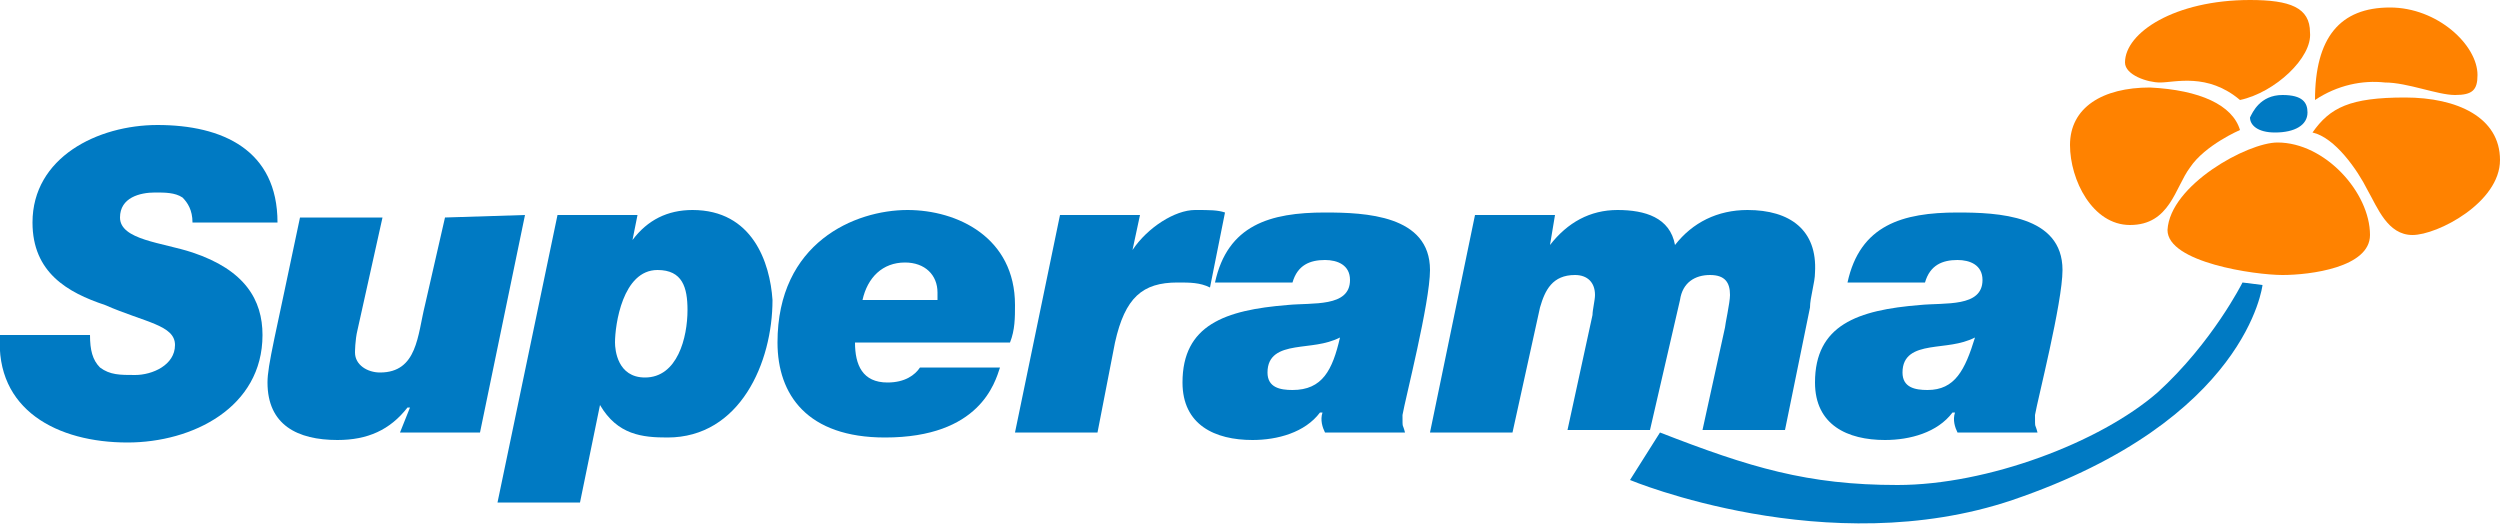 <?xml version="1.0" encoding="utf-8"?>
<!-- Generator: Adobe Illustrator 24.0.3, SVG Export Plug-In . SVG Version: 6.00 Build 0)  -->
<svg version="1.1" id="Шар_1" xmlns="http://www.w3.org/2000/svg" xmlns:xlink="http://www.w3.org/1999/xlink" x="0px" y="0px"
	 width="100px" height="21px" viewBox="0 0 100 21" style="enable-background:new 0 0 100 21;" xml:space="preserve">
<style type="text/css">
	.st0{fill:#007AC3;}
	.st1{fill-rule:evenodd;clip-rule:evenodd;fill:#007AC3;}
	.st2{fill-rule:evenodd;clip-rule:evenodd;fill:#FF8200;}
</style>
<g>
	<g>
		<g>
			<path class="st0" d="M27.7,8.4c-1,0-1.8,0.4-2.4,1.2l0.2-1h-3.2l-2.4,11.5h3.3l0.8-3.9c0.7,1.2,1.7,1.3,2.7,1.3
				c2.9,0,4.2-3,4.2-5.5C30.8,10.5,30.1,8.4,27.7,8.4z M25.8,15.1c-1.1,0-1.2-1.1-1.2-1.4c0-0.7,0.3-2.9,1.7-2.9
				c1,0,1.2,0.7,1.2,1.6C27.5,13.5,27.1,15.1,25.8,15.1z"/>
			<path class="st0" d="M17.8,8.7L17,12.2c-0.3,1.2-0.3,2.7-1.8,2.7c-0.5,0-1-0.3-1-0.8c0,0,0-0.5,0.1-0.9l1-4.5H12
				c-1,4.8-1.3,5.9-1.3,6.6c0,1.7,1.2,2.3,2.8,2.3c1.2,0,2.1-0.4,2.8-1.3h0.1L16,17.3h3.2l1.8-8.7L17.8,8.7L17.8,8.7z"/>
			<path class="st0" d="M7.7,10.1C6.5,9.7,4.8,9.6,4.8,8.7c0-0.8,0.8-1,1.4-1c0.4,0,0.8,0,1.1,0.2c0.2,0.2,0.4,0.5,0.4,1h3.4
				c0-2.9-2.2-3.9-4.8-3.9c-2.4,0-5,1.3-5,3.9c0,2,1.4,2.8,2.9,3.3C5.8,12.9,7,13,7,13.8C7,14.6,6.1,15,5.4,15c-0.6,0-1,0-1.4-0.3
				c-0.3-0.3-0.4-0.7-0.4-1.3H0c-0.2,3,2.3,4.3,5.1,4.3c2.6,0,5.4-1.4,5.4-4.3C10.5,12,9.8,10.8,7.7,10.1z"/>
			<path class="st0" d="M40.6,12.2c0-2.7-2.3-3.8-4.3-3.8c-2.1,0-5.2,1.3-5.2,5.3c0,2.1,1.2,3.8,4.3,3.8c3.8,0,4.4-2.2,4.6-2.8h-3.2
				c-0.2,0.3-0.6,0.6-1.3,0.6c-1,0-1.3-0.7-1.3-1.6h6.2C40.6,13.2,40.6,12.7,40.6,12.2z M37.5,12h-3c0.2-0.9,0.8-1.5,1.7-1.5
				c0.8,0,1.3,0.5,1.3,1.2C37.5,11.8,37.5,12,37.5,12z"/>
			<path class="st0" d="M69.9,8.4c-1.2,0-2.2,0.5-2.9,1.4c-0.2-1.1-1.2-1.4-2.3-1.4c-1.1,0-2,0.5-2.7,1.4h0l0.2-1.2H59l-1.8,8.7h3.3
				l1.1-5c0.2-0.7,0.5-1.3,1.4-1.3c0.5,0,0.8,0.3,0.8,0.8c0,0.2-0.1,0.6-0.1,0.8l-1,4.6h3.3l1.2-5.2c0.1-0.7,0.6-1,1.2-1
				c0.6,0,0.8,0.3,0.8,0.8c0,0.3-0.2,1.2-0.2,1.3l-0.9,4.1h3.3l1-4.9c0-0.4,0.2-1,0.2-1.4C72.7,9.2,71.6,8.4,69.9,8.4z"/>
			<path class="st0" d="M82.5,10.8c0-2.2-2.6-2.3-4.2-2.3c-2.2,0-3.9,0.5-4.4,2.8H77c0.2-0.7,0.7-0.9,1.3-0.9c0.5,0,1,0.2,1,0.8
				c0,1.1-1.5,0.9-2.5,1c-2.5,0.2-4.2,0.8-4.2,3.1c0,1.7,1.3,2.3,2.8,2.3c1,0,2.1-0.3,2.7-1.1h0.1c-0.1,0.3,0,0.6,0.1,0.8h3.2
				c-0.1-0.4-0.1-0.1-0.1-0.7C81.5,16,82.5,12.1,82.5,10.8z M77.1,15.6c-0.5,0-1-0.1-1-0.7c0-0.7,0.5-0.9,1.1-1
				c0.6-0.1,1.2-0.1,1.8-0.4C78.6,14.8,78.2,15.6,77.1,15.6z"/>
			<path class="st0" d="M57.2,10.8c0-2.2-2.6-2.3-4.2-2.3c-2.2,0-3.9,0.5-4.4,2.8h3.1c0.2-0.7,0.7-0.9,1.3-0.9c0.5,0,1,0.2,1,0.8
				c0,1.1-1.5,0.9-2.5,1c-2.5,0.2-4.2,0.8-4.2,3.1c0,1.7,1.3,2.3,2.8,2.3c1,0,2.1-0.3,2.7-1.1h0.1c-0.1,0.3,0,0.6,0.1,0.8h3.2
				c-0.1-0.4-0.1-0.1-0.1-0.7C56.2,16,57.2,12.1,57.2,10.8z M51.7,15.6c-0.5,0-1-0.1-1-0.7c0-0.7,0.5-0.9,1.1-1
				c0.6-0.1,1.2-0.1,1.8-0.4C53.3,14.8,52.9,15.6,51.7,15.6z"/>
			<path class="st0" d="M49,8.5c-0.3-0.1-0.6-0.1-1.2-0.1c-0.8,0-1.9,0.7-2.5,1.6l0.3-1.4h-3.2l-1.8,8.7h3.3l0.7-3.6
				c0.4-1.8,1.1-2.4,2.5-2.4c0.5,0,0.9,0,1.3,0.2L49,8.5z"/>
		</g>
		<path class="st1" d="M89.7,11.3l0.8,0.1c0,0-0.6,5.4-10,8.6c-7.4,2.5-15.3-0.8-15.3-0.8l1.2-1.9c3.6,1.4,5.9,2.1,9.5,2.1
			c3.6,0,8.1-1.7,10.4-3.7C88.5,13.7,89.7,11.3,89.7,11.3L89.7,11.3z"/>
		<path class="st1" d="M91.3,3.8c0.8,0,1,0.3,1,0.7c0,0.5-0.5,0.8-1.3,0.8c-0.7,0-1-0.3-1-0.6C90.1,4.5,90.4,3.8,91.3,3.8L91.3,3.8z
			"/>
	</g>
	<g>
		<path class="st2" d="M89.6,5.2c0,0-1.4,0.6-2,1.5C87,7.5,86.8,9,85.2,9c-1.5,0-2.4-1.8-2.4-3.2c0-1.5,1.3-2.3,3.2-2.3
			C88,3.6,89.3,4.2,89.6,5.2L89.6,5.2z"/>
		<path class="st2" d="M89.6,4c-1.3-1.1-2.6-0.7-3.2-0.7C85.9,3.3,85,3,85,2.5c0-1.2,2-2.5,5-2.5c1.6,0,2.4,0.3,2.4,1.3
			C92.5,2.3,91,3.7,89.6,4L89.6,4z"/>
		<path class="st2" d="M92.6,4c0-2.5,1-3.7,3-3.7c1.9,0,3.5,1.5,3.5,2.7c0,0.6-0.2,0.8-0.9,0.8c-0.7,0-1.9-0.5-2.8-0.5
			C94.5,3.2,93.5,3.4,92.6,4L92.6,4z"/>
		<path class="st2" d="M92.5,5.3c0.7-1,1.5-1.4,3.7-1.4c2.1,0,3.8,0.8,3.8,2.5c0,1.7-2.5,3-3.5,3c-1,0-1.4-1.1-1.8-1.8
			C94.3,6.8,93.4,5.5,92.5,5.3L92.5,5.3z"/>
		<path class="st2" d="M91.1,5.7c1.9,0,3.7,2,3.7,3.7c0,1.3-2.4,1.6-3.5,1.6c-1.1,0-4.6-0.5-4.6-1.8C86.8,7.4,89.9,5.7,91.1,5.7
			L91.1,5.7z"/>
	</g>
</g>
</svg>
